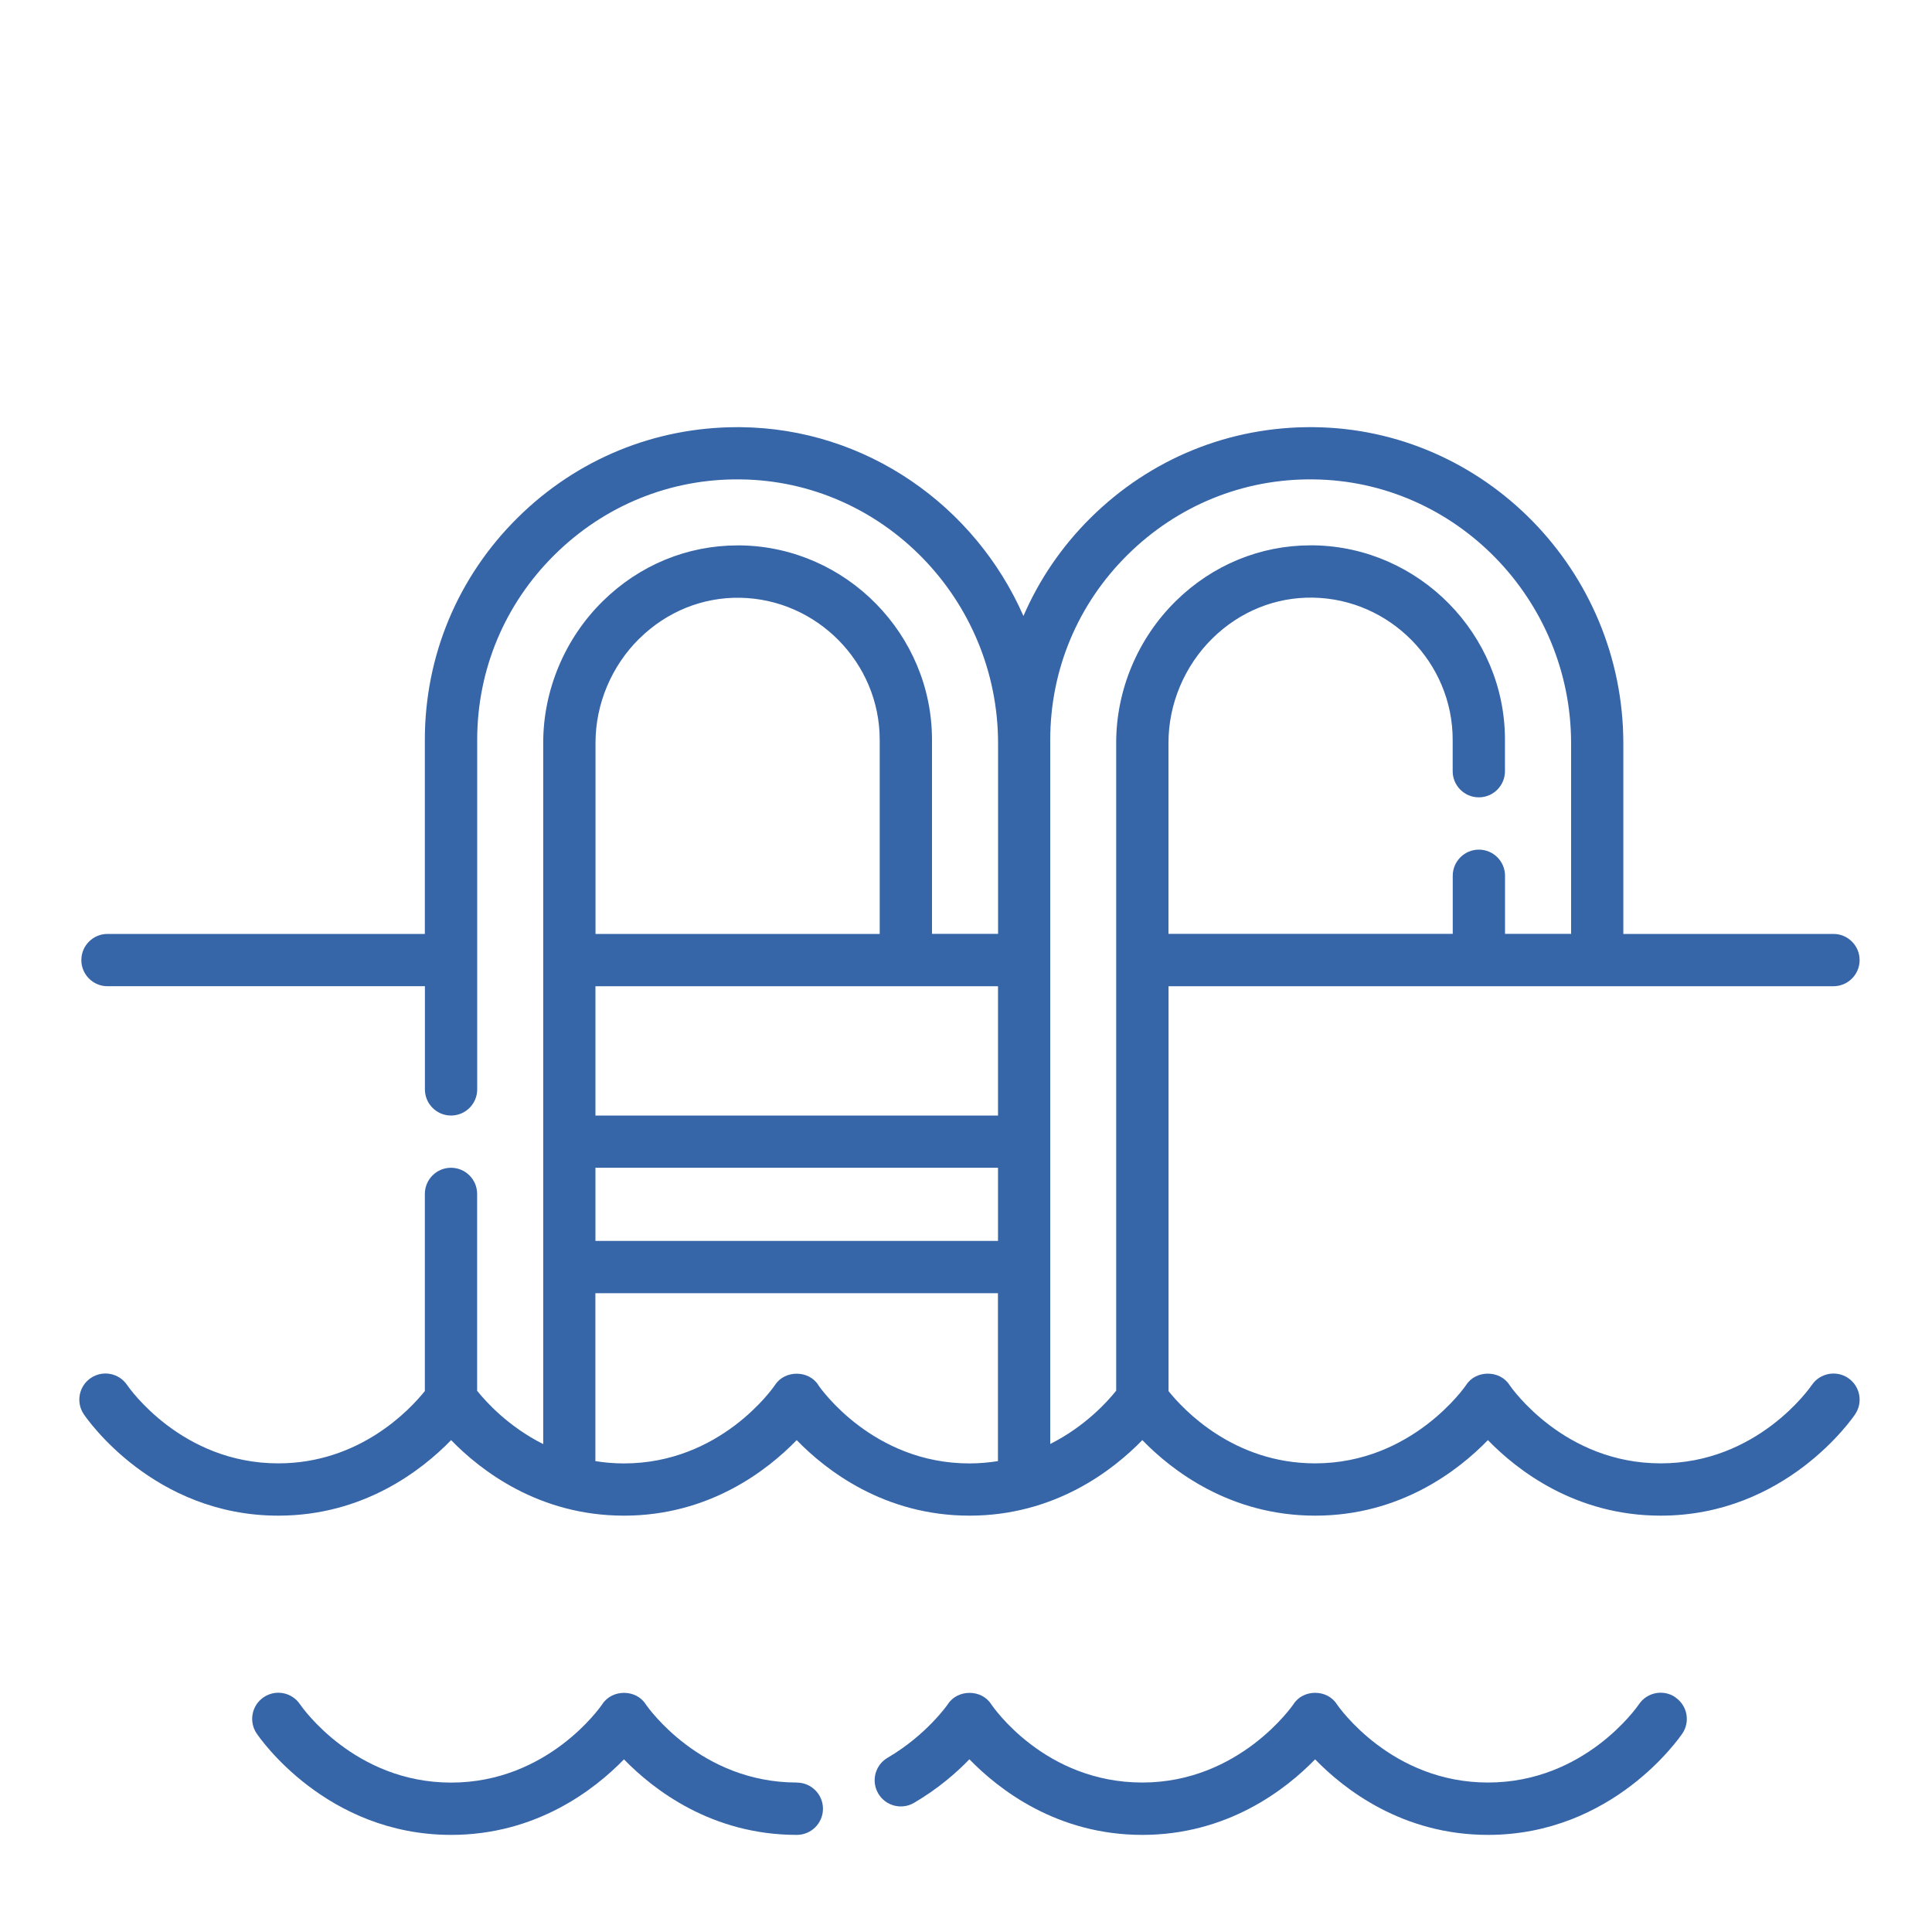 <?xml version="1.0" encoding="UTF-8"?>
<svg id="Livello_1" xmlns="http://www.w3.org/2000/svg" viewBox="0 0 300 300">
  <defs>
    <style>
      .cls-1 {
        fill: #3665a8;
      }
    </style>
  </defs>
  <path class="cls-1" d="M286.98,213.98c-1.85-1.25-4.37-.77-5.63,1.07-.34.5-8.5,12.18-23.48,12.18s-23.14-11.68-23.47-12.16c-1.49-2.36-5.25-2.36-6.74,0-.08.12-8.33,12.16-23.45,12.16-12.67,0-20.46-8.35-22.76-11.22v-62.87h103.25c2.24,0,4.06-1.82,4.06-4.06s-1.82-4.06-4.06-4.06h-32.63v-29.57c0-26.83-21.57-48.86-48.08-49.12-13.04-.13-25.34,4.87-34.63,14.07-4.5,4.45-8,9.62-10.44,15.25-7.5-17.08-24.37-29.13-43.93-29.32-.16,0-.32,0-.48,0-12.86,0-24.97,4.99-34.14,14.07-9.29,9.2-14.4,21.45-14.4,34.48v30.14H16.69c-2.24,0-4.06,1.82-4.06,4.06s1.82,4.06,4.06,4.06h49.29v16.02c0,2.24,1.82,4.06,4.06,4.06s4.06-1.82,4.06-4.06v-54.28c0-10.86,4.26-21.06,12-28.72,7.74-7.66,17.97-11.85,28.84-11.72,22.08.21,40.04,18.61,40.04,41v29.57h-10.26v-30.14c0-16.36-13.3-29.9-29.66-30.18-.17,0-.34,0-.52,0-7.83,0-15.25,3.06-20.94,8.66-5.88,5.78-9.25,13.79-9.25,21.99v108.9c-5.41-2.72-8.88-6.55-10.26-8.28v-30.57c0-2.24-1.82-4.06-4.06-4.06s-4.06,1.82-4.06,4.06v30.61c-2.31,2.88-10.1,11.23-22.76,11.23-14.98,0-23.14-11.68-23.47-12.16-1.25-1.86-3.77-2.35-5.63-1.1s-2.35,3.77-1.1,5.63c.43.64,10.81,15.75,30.2,15.75,13.26,0,22.3-7.06,26.84-11.73,4.53,4.67,13.58,11.73,26.84,11.73s22.29-7.06,26.82-11.73c4.53,4.67,13.58,11.73,26.83,11.73s22.3-7.06,26.84-11.73c4.53,4.67,13.58,11.73,26.84,11.73s22.29-7.06,26.82-11.73c4.53,4.67,13.58,11.73,26.83,11.73,19.39,0,29.77-15.11,30.2-15.75,1.25-1.85.76-4.36-1.09-5.62h0ZM92.46,181.33h62.51v11.36h-62.51v-11.36ZM154.97,173.22h-62.51v-20.08h62.51v20.08ZM99.29,99.15c4.25-4.18,9.8-6.43,15.63-6.33,11.96.21,21.68,10.1,21.68,22.06v30.14h-44.13v-29.68c0-6.03,2.49-11.94,6.82-16.2ZM127.07,215.07c-1.49-2.35-5.23-2.35-6.73,0-.34.5-8.48,12.17-23.46,12.17-1.55,0-3.02-.13-4.43-.36v-26.07h62.51v26.07c-1.4.22-2.88.36-4.43.36-14.98,0-23.14-11.68-23.47-12.16h0ZM163.08,224.24v-109.36c0-10.86,4.26-21.06,12-28.72,7.74-7.66,17.97-11.85,28.84-11.72,22.08.21,40.04,18.61,40.04,41v29.57h-10.26v-9.02c0-2.24-1.82-4.06-4.06-4.06s-4.06,1.82-4.06,4.06v9.02h-44.14v-29.68c0-6.03,2.49-11.94,6.82-16.2,4.25-4.18,9.79-6.43,15.63-6.33,11.96.21,21.68,10.1,21.68,22.06v4.89c0,2.24,1.82,4.06,4.06,4.06s4.06-1.82,4.06-4.06v-4.89c0-16.36-13.3-29.9-29.66-30.18-.17,0-.34,0-.52,0-7.83,0-15.25,3.06-20.94,8.66-5.88,5.78-9.25,13.79-9.25,21.99v100.61c-1.38,1.74-4.85,5.57-10.26,8.29Z"/>
  <path class="cls-1" d="M123.73,276.79c-14.98,0-23.14-11.68-23.47-12.16-1.49-2.35-5.22-2.35-6.73-.01-.34.5-8.5,12.18-23.48,12.18s-23.14-11.68-23.47-12.16c-1.25-1.86-3.77-2.35-5.63-1.1-1.86,1.25-2.35,3.77-1.1,5.63.43.64,10.81,15.75,30.2,15.75,13.26,0,22.3-7.06,26.84-11.73,4.53,4.67,13.58,11.73,26.84,11.73,2.24,0,4.06-1.82,4.06-4.06s-1.82-4.06-4.06-4.06h0Z"/>
  <path class="cls-1" d="M260.14,263.54c-1.85-1.25-4.37-.77-5.63,1.08-.34.5-8.48,12.17-23.46,12.17s-23.14-11.68-23.47-12.16c-1.49-2.36-5.24-2.36-6.73,0-.08.12-8.35,12.16-23.47,12.16s-23.14-11.68-23.47-12.16c-1.49-2.35-5.23-2.35-6.73,0-.03.05-3.31,4.78-9.35,8.31-1.94,1.13-2.59,3.61-1.46,5.55,1.13,1.93,3.61,2.59,5.55,1.46,3.73-2.18,6.61-4.7,8.61-6.77,4.53,4.67,13.58,11.74,26.84,11.74s22.3-7.06,26.84-11.73c4.53,4.67,13.58,11.73,26.84,11.73,19.39,0,29.75-15.11,30.19-15.75,1.25-1.86.75-4.36-1.1-5.61h0Z"/>
</svg>